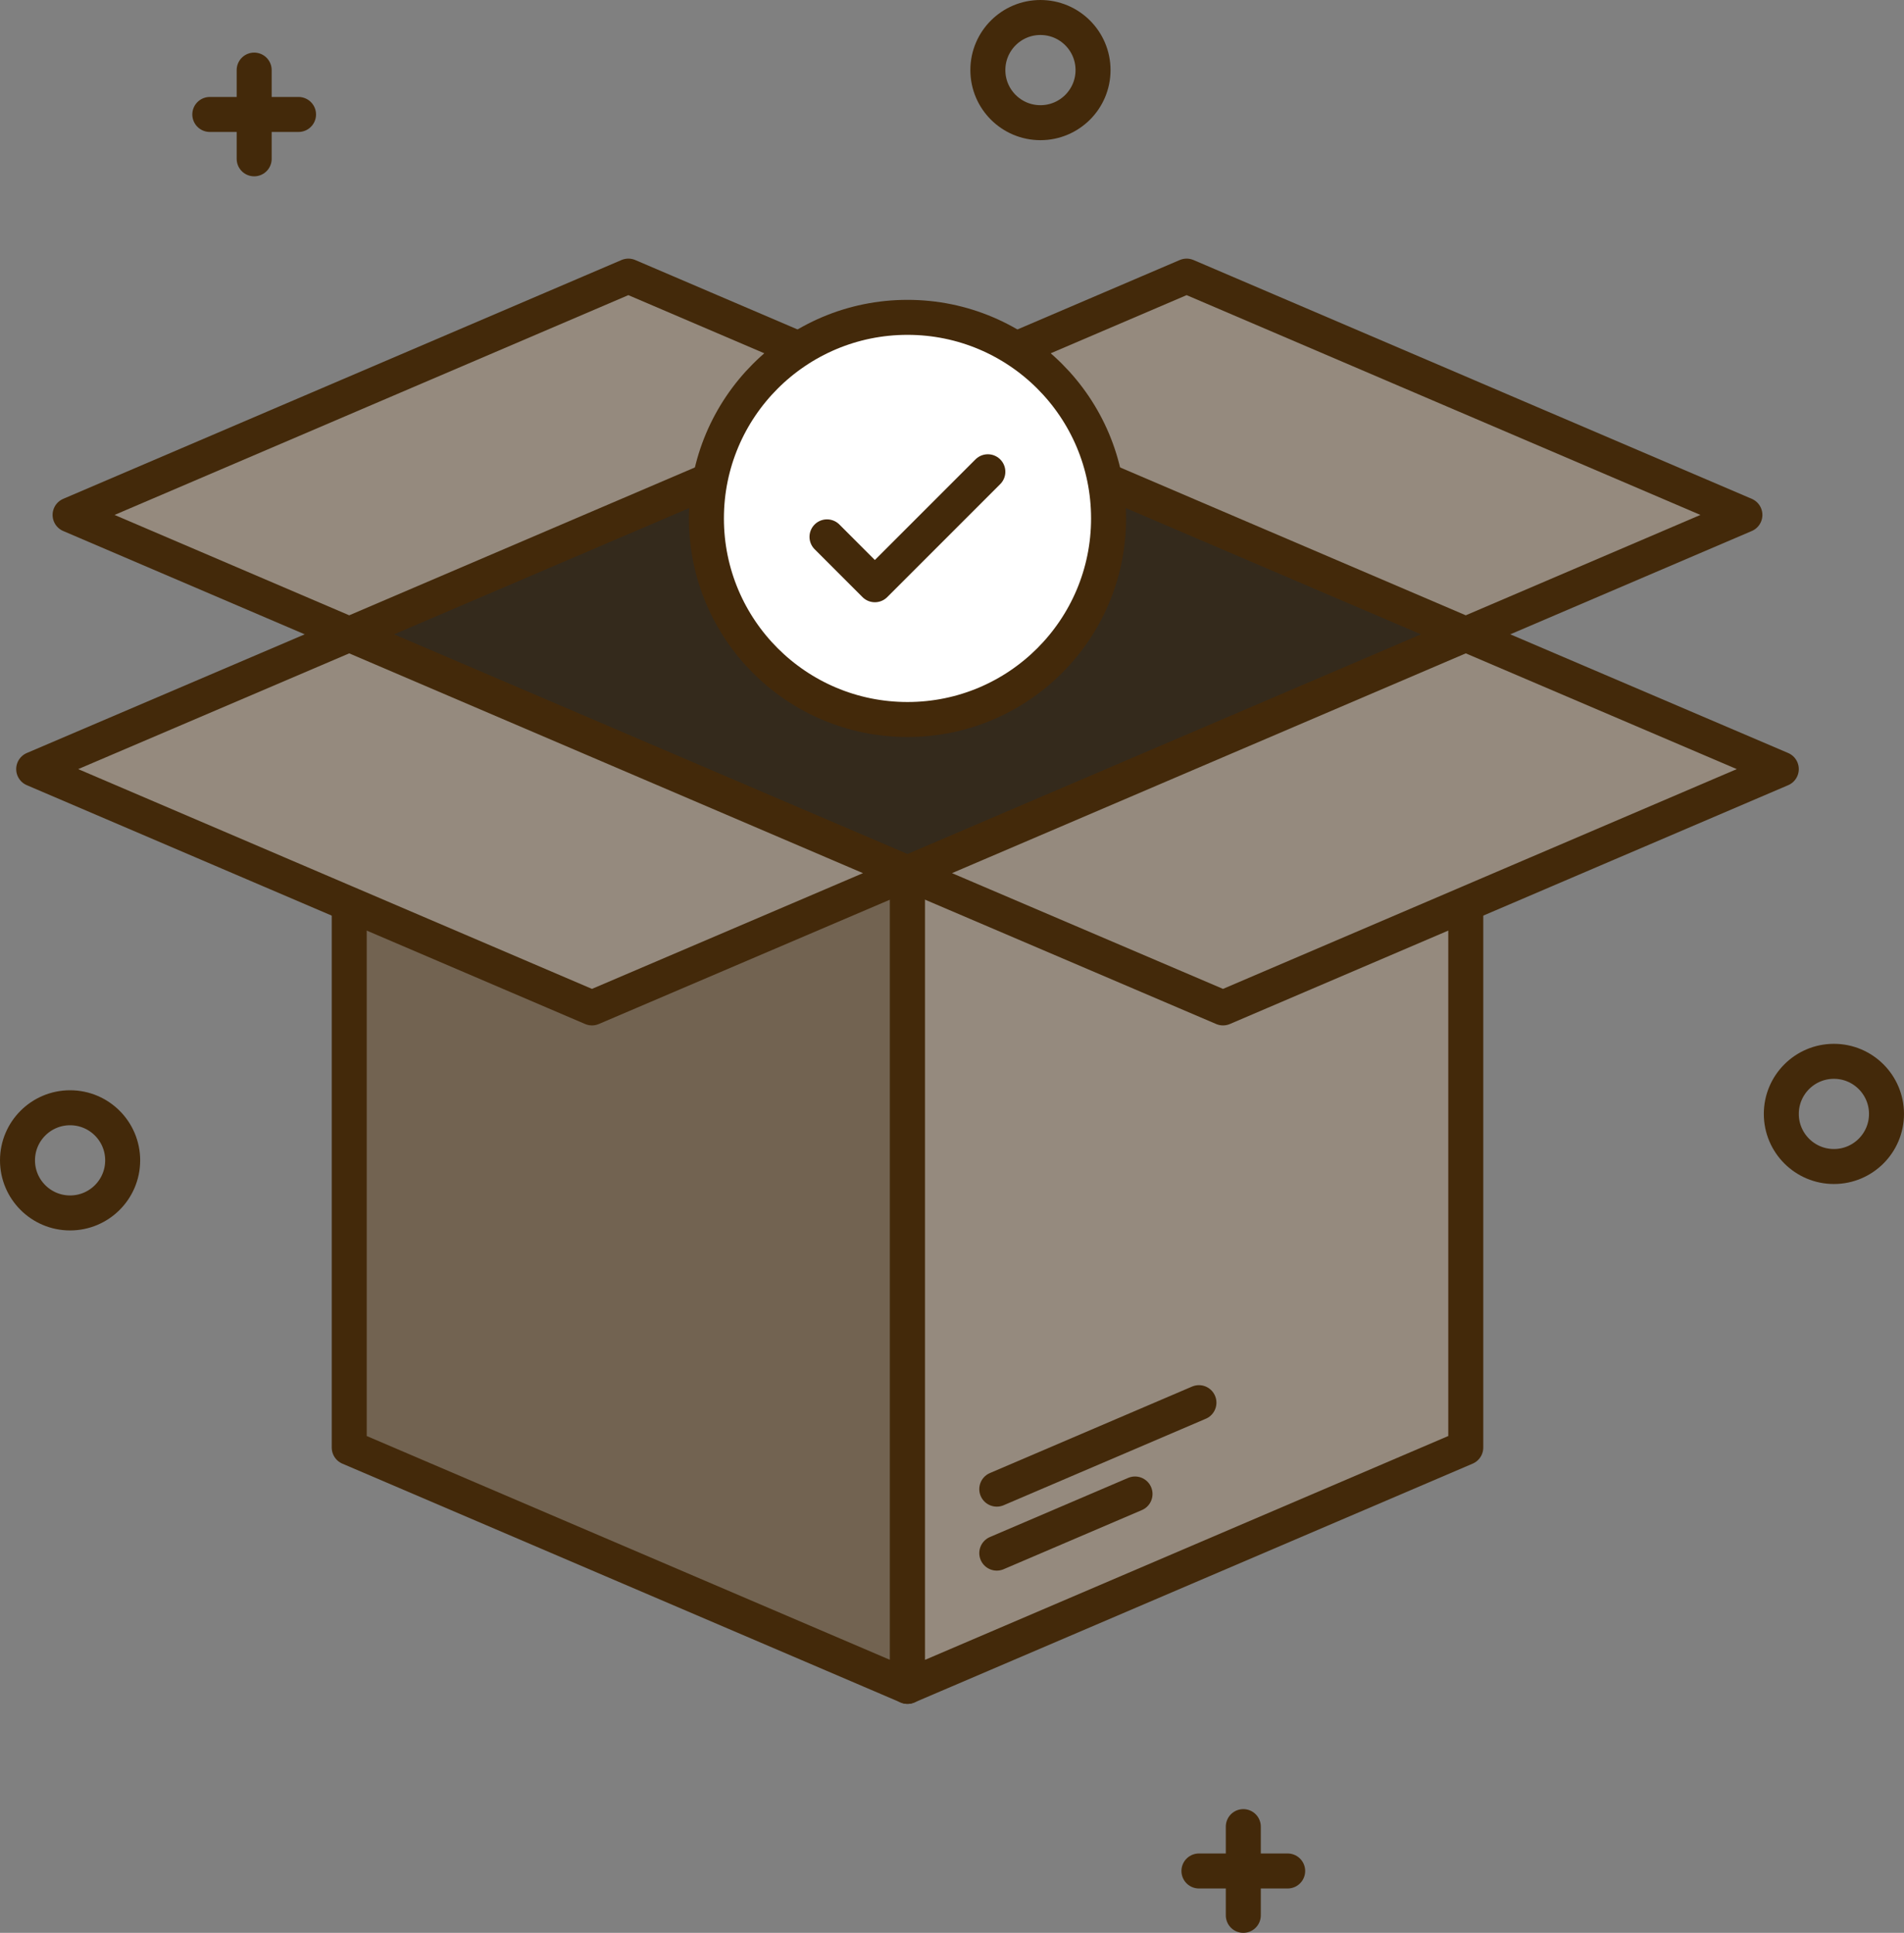 <svg xmlns="http://www.w3.org/2000/svg" width="217.658" height="220.949" viewBox="0 0 217.658 220.949">
  <rect x="0" y="0" width="217.658" height="220.949" fill="#808080" stroke="none"/>
  <g id="graphic-confirmation" transform="translate(519.48 -335.092)">
    <g id="plus_icon_2" data-name="plus icon 2" transform="translate(-382.422 543.897)">
      <line id="Line_6" data-name="Line 6" y2="10.144" transform="translate(5.072 0)" fill="none" stroke="#43290a" stroke-linecap="round" stroke-linejoin="round" stroke-width="4"/>
      <line id="Line_5" data-name="Line 5" x1="10.144" transform="translate(0 5.072)" fill="none" stroke="#43290a" stroke-linecap="round" stroke-linejoin="round" stroke-width="4"/>
    </g>
    <g id="plus_icon" data-name="plus icon" transform="translate(-495.496 343.104)">
      <line id="Line_4" data-name="Line 4" y2="10.144" transform="translate(5.072)" fill="none" stroke="#43290a" stroke-linecap="round" stroke-linejoin="round" stroke-width="4"/>
      <line id="Line_3" data-name="Line 3" x1="10.144" transform="translate(0 5.072)" fill="none" stroke="#43290a" stroke-linecap="round" stroke-linejoin="round" stroke-width="4"/>
    </g>
    <circle id="bg_3" data-name="bg 3" cx="6.012" cy="6.012" r="6.012" transform="translate(-315.847 456.415)" fill="none" stroke="#43290a" stroke-linecap="round" stroke-linejoin="round" stroke-width="4"/>
    <circle id="bg_2" data-name="bg 2" cx="6.012" cy="6.012" r="6.012" transform="translate(-406.552 337.092)" fill="none" stroke="#43290a" stroke-linecap="round" stroke-linejoin="round" stroke-width="4"/>
    <circle id="bg_1" data-name="bg 1" cx="6.012" cy="6.012" r="6.012" transform="translate(-517.48 461.723)" fill="none" stroke="#43290a" stroke-linecap="round" stroke-linejoin="round" stroke-width="4"/>
    <path id="Path_7" data-name="Path 7" d="M-413.4,530.989l-63.82-27.3V410.727l63.82,27.3Z" transform="translate(-2.337 -3.122)" fill="#726351" stroke="#43290a" stroke-linecap="round" stroke-linejoin="round" stroke-width="4"/>
    <path id="Path_6" data-name="Path 6" d="M-347.919,503.689l-63.82,27.3V438.027l63.82-27.3Z" transform="translate(-4 -3.122)" fill="#958a7e" stroke="#43290a" stroke-linecap="round" stroke-linejoin="round" stroke-width="4"/>
    <path id="Path_5" data-name="Path 5" d="M-349.582,410.016l-63.82-27.3-63.82,27.3,63.82,27.3Z" transform="translate(-2.337 -2.411)" fill="#342a1c" stroke="#43290a" stroke-linecap="round" stroke-linejoin="round" stroke-width="4"/>
    <path id="Path_4" data-name="Path 4" d="M-414.341,438.027l-36.07,15.405-63.82-27.3,36.07-15.405Z" transform="translate(-1.397 -3.122)" fill="#958a7e" stroke="#43290a" stroke-linecap="round" stroke-linejoin="round" stroke-width="4"/>
    <path id="Path_3" data-name="Path 3" d="M-411.739,438.027l36.07,15.405,63.82-27.3-36.07-15.405Z" transform="translate(-4 -3.122)" fill="#958a7e" stroke="#43290a" stroke-linecap="round" stroke-linejoin="round" stroke-width="4"/>
    <path id="Path_2" data-name="Path 2" d="M-509.963,396.01l31.91,13.65,63.82-27.3-31.91-13.65Z" transform="translate(-1.505 -2.055)" fill="#958a7e" stroke="#43290a" stroke-linecap="round" stroke-linejoin="round" stroke-width="4"/>
    <path id="Path_1" data-name="Path 1" d="M-316.009,396.01l-31.91,13.65-63.82-27.3,31.91-13.65Z" transform="translate(-4 -2.055)" fill="#958a7e" stroke="#43290a" stroke-linecap="round" stroke-linejoin="round" stroke-width="4"/>
    <g id="Tick_icon" data-name="Tick icon" transform="translate(-438.725 371.369)">
      <circle id="bg" cx="22.986" cy="22.986" r="22.986" fill="#fff" stroke="#43290a" stroke-linecap="round" stroke-linejoin="round" stroke-width="4"/>
      <path id="icon_tick" data-name="icon tick" d="M-421.181,399.1l5.473,5.473,12.915-12.915" transform="translate(434.965 -374.007)" fill="none" stroke="#43290a" stroke-linecap="round" stroke-linejoin="round" stroke-width="4"/>
    </g>
    <line id="Line_2" data-name="Line 2" x1="23.11" y2="9.886" transform="translate(-405.532 495.434)" fill="none" stroke="#43290a" stroke-linecap="round" stroke-linejoin="round" stroke-width="4"/>
    <line id="Line_1" data-name="Line 1" x1="15.803" y2="6.76" transform="translate(-405.532 505.874)" fill="none" stroke="#43290a" stroke-linecap="round" stroke-linejoin="round" stroke-width="4"/>
  </g>
</svg>
